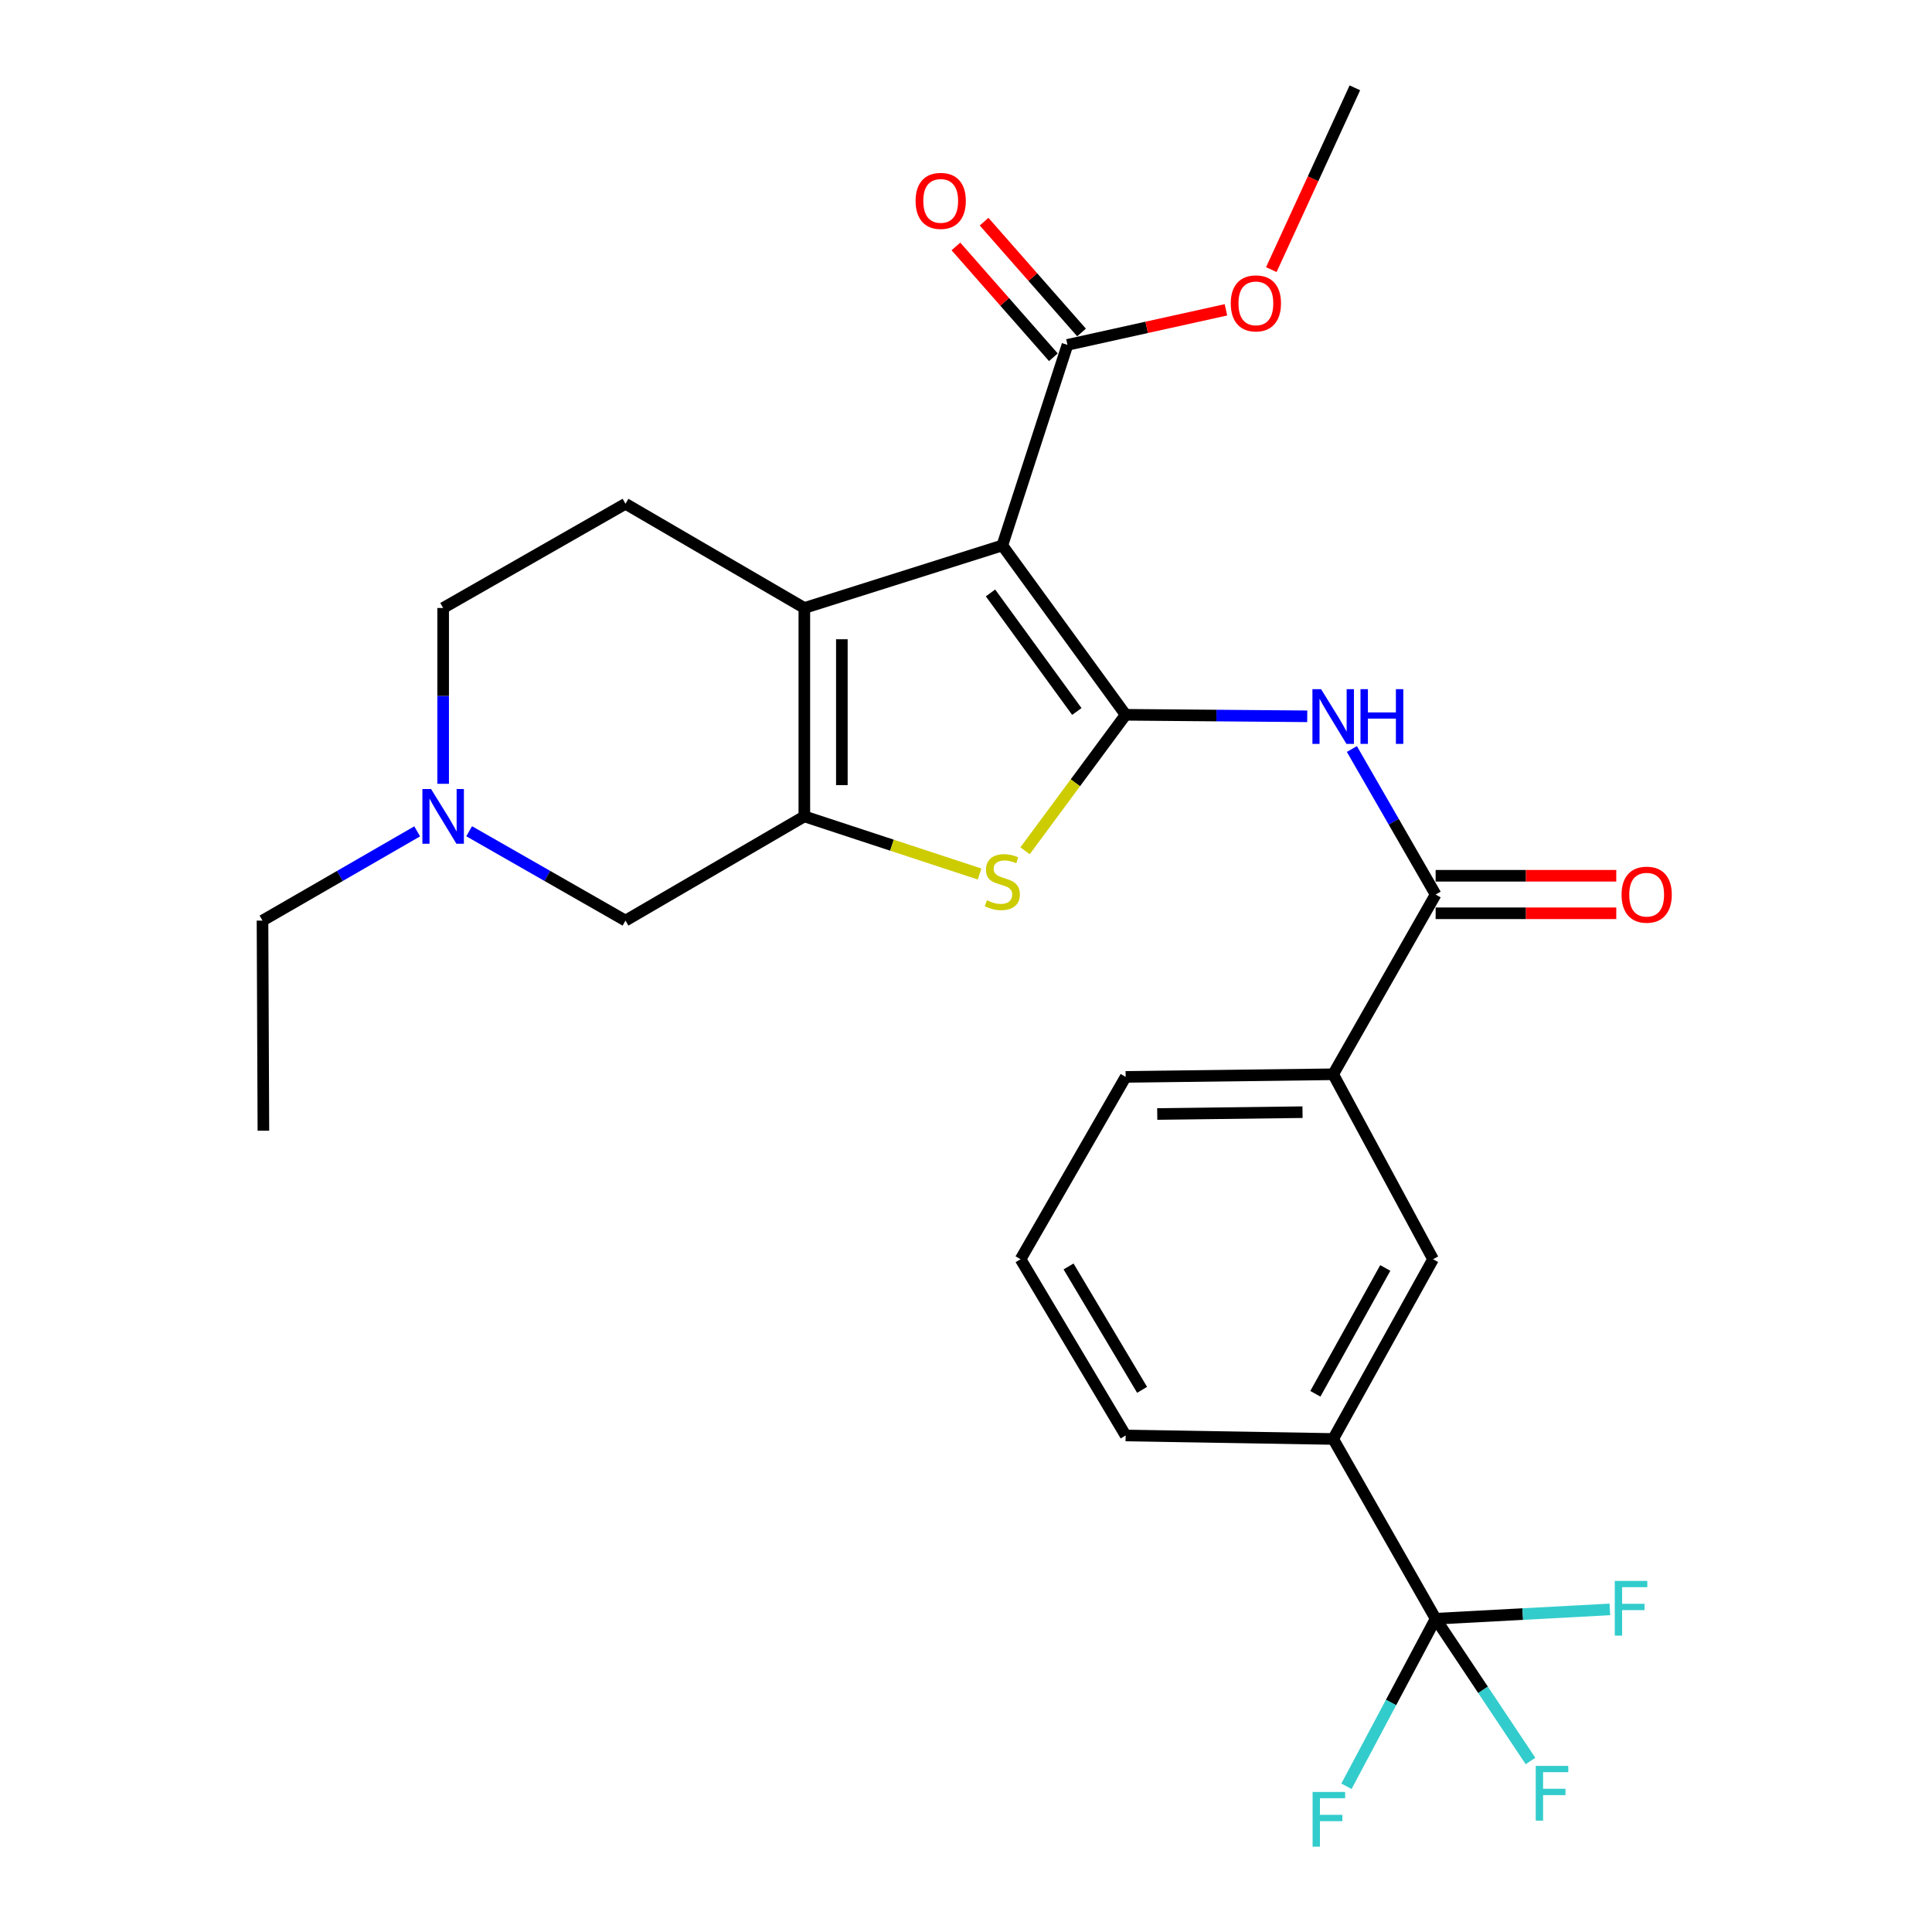 <?xml version='1.0' encoding='iso-8859-1'?>
<svg version='1.1' baseProfile='full'
              xmlns='http://www.w3.org/2000/svg'
                      xmlns:rdkit='http://www.rdkit.org/xml'
                      xmlns:xlink='http://www.w3.org/1999/xlink'
                  xml:space='preserve'
width='1000px' height='1000px' viewBox='0 0 1000 1000'>
<!-- END OF HEADER -->
<rect style='opacity:1.0;fill:#FFFFFF;stroke:none' width='1000' height='1000' x='0' y='0'> </rect>
<path class='bond-0' d='M 582.633,369.976 L 518.806,282.32' style='fill:none;fill-rule:evenodd;stroke:#000000;stroke-width:6px;stroke-linecap:butt;stroke-linejoin:miter;stroke-opacity:1' />
<path class='bond-0' d='M 557.363,368.257 L 512.683,306.898' style='fill:none;fill-rule:evenodd;stroke:#000000;stroke-width:6px;stroke-linecap:butt;stroke-linejoin:miter;stroke-opacity:1' />
<path class='bond-3' d='M 582.633,369.976 L 556.601,405.168' style='fill:none;fill-rule:evenodd;stroke:#000000;stroke-width:6px;stroke-linecap:butt;stroke-linejoin:miter;stroke-opacity:1' />
<path class='bond-3' d='M 556.601,405.168 L 530.569,440.361' style='fill:none;fill-rule:evenodd;stroke:#CCCC00;stroke-width:6px;stroke-linecap:butt;stroke-linejoin:miter;stroke-opacity:1' />
<path class='bond-4' d='M 582.633,369.976 L 629.63,370.368' style='fill:none;fill-rule:evenodd;stroke:#000000;stroke-width:6px;stroke-linecap:butt;stroke-linejoin:miter;stroke-opacity:1' />
<path class='bond-4' d='M 629.63,370.368 L 676.626,370.76' style='fill:none;fill-rule:evenodd;stroke:#0000FF;stroke-width:6px;stroke-linecap:butt;stroke-linejoin:miter;stroke-opacity:1' />
<path class='bond-1' d='M 518.806,282.32 L 416.327,314.692' style='fill:none;fill-rule:evenodd;stroke:#000000;stroke-width:6px;stroke-linecap:butt;stroke-linejoin:miter;stroke-opacity:1' />
<path class='bond-7' d='M 518.806,282.32 L 552.515,178.504' style='fill:none;fill-rule:evenodd;stroke:#000000;stroke-width:6px;stroke-linecap:butt;stroke-linejoin:miter;stroke-opacity:1' />
<path class='bond-12' d='M 416.327,314.692 L 323.752,260.756' style='fill:none;fill-rule:evenodd;stroke:#000000;stroke-width:6px;stroke-linecap:butt;stroke-linejoin:miter;stroke-opacity:1' />
<path class='bond-27' d='M 416.327,314.692 L 416.327,422.553' style='fill:none;fill-rule:evenodd;stroke:#000000;stroke-width:6px;stroke-linecap:butt;stroke-linejoin:miter;stroke-opacity:1' />
<path class='bond-27' d='M 435.744,330.871 L 435.744,406.374' style='fill:none;fill-rule:evenodd;stroke:#000000;stroke-width:6px;stroke-linecap:butt;stroke-linejoin:miter;stroke-opacity:1' />
<path class='bond-2' d='M 416.327,422.553 L 461.678,437.471' style='fill:none;fill-rule:evenodd;stroke:#000000;stroke-width:6px;stroke-linecap:butt;stroke-linejoin:miter;stroke-opacity:1' />
<path class='bond-2' d='M 461.678,437.471 L 507.029,452.389' style='fill:none;fill-rule:evenodd;stroke:#CCCC00;stroke-width:6px;stroke-linecap:butt;stroke-linejoin:miter;stroke-opacity:1' />
<path class='bond-10' d='M 416.327,422.553 L 323.752,476.5' style='fill:none;fill-rule:evenodd;stroke:#000000;stroke-width:6px;stroke-linecap:butt;stroke-linejoin:miter;stroke-opacity:1' />
<path class='bond-6' d='M 699.732,387.689 L 721.407,425.347' style='fill:none;fill-rule:evenodd;stroke:#0000FF;stroke-width:6px;stroke-linecap:butt;stroke-linejoin:miter;stroke-opacity:1' />
<path class='bond-6' d='M 721.407,425.347 L 743.082,463.005' style='fill:none;fill-rule:evenodd;stroke:#000000;stroke-width:6px;stroke-linecap:butt;stroke-linejoin:miter;stroke-opacity:1' />
<path class='bond-5' d='M 743.082,837.849 L 690.052,744.809' style='fill:none;fill-rule:evenodd;stroke:#000000;stroke-width:6px;stroke-linecap:butt;stroke-linejoin:miter;stroke-opacity:1' />
<path class='bond-16' d='M 743.082,837.849 L 720.001,881.212' style='fill:none;fill-rule:evenodd;stroke:#000000;stroke-width:6px;stroke-linecap:butt;stroke-linejoin:miter;stroke-opacity:1' />
<path class='bond-16' d='M 720.001,881.212 L 696.921,924.575' style='fill:none;fill-rule:evenodd;stroke:#33CCCC;stroke-width:6px;stroke-linecap:butt;stroke-linejoin:miter;stroke-opacity:1' />
<path class='bond-17' d='M 743.082,837.849 L 788.176,835.439' style='fill:none;fill-rule:evenodd;stroke:#000000;stroke-width:6px;stroke-linecap:butt;stroke-linejoin:miter;stroke-opacity:1' />
<path class='bond-17' d='M 788.176,835.439 L 833.27,833.029' style='fill:none;fill-rule:evenodd;stroke:#33CCCC;stroke-width:6px;stroke-linecap:butt;stroke-linejoin:miter;stroke-opacity:1' />
<path class='bond-18' d='M 743.082,837.849 L 767.632,874.67' style='fill:none;fill-rule:evenodd;stroke:#000000;stroke-width:6px;stroke-linecap:butt;stroke-linejoin:miter;stroke-opacity:1' />
<path class='bond-18' d='M 767.632,874.67 L 792.183,911.491' style='fill:none;fill-rule:evenodd;stroke:#33CCCC;stroke-width:6px;stroke-linecap:butt;stroke-linejoin:miter;stroke-opacity:1' />
<path class='bond-11' d='M 743.082,463.005 L 690.052,556.044' style='fill:none;fill-rule:evenodd;stroke:#000000;stroke-width:6px;stroke-linecap:butt;stroke-linejoin:miter;stroke-opacity:1' />
<path class='bond-14' d='M 743.082,472.713 L 789.832,472.713' style='fill:none;fill-rule:evenodd;stroke:#000000;stroke-width:6px;stroke-linecap:butt;stroke-linejoin:miter;stroke-opacity:1' />
<path class='bond-14' d='M 789.832,472.713 L 836.582,472.713' style='fill:none;fill-rule:evenodd;stroke:#FF0000;stroke-width:6px;stroke-linecap:butt;stroke-linejoin:miter;stroke-opacity:1' />
<path class='bond-14' d='M 743.082,453.296 L 789.832,453.296' style='fill:none;fill-rule:evenodd;stroke:#000000;stroke-width:6px;stroke-linecap:butt;stroke-linejoin:miter;stroke-opacity:1' />
<path class='bond-14' d='M 789.832,453.296 L 836.582,453.296' style='fill:none;fill-rule:evenodd;stroke:#FF0000;stroke-width:6px;stroke-linecap:butt;stroke-linejoin:miter;stroke-opacity:1' />
<path class='bond-15' d='M 559.806,172.092 L 534.584,143.412' style='fill:none;fill-rule:evenodd;stroke:#000000;stroke-width:6px;stroke-linecap:butt;stroke-linejoin:miter;stroke-opacity:1' />
<path class='bond-15' d='M 534.584,143.412 L 509.363,114.732' style='fill:none;fill-rule:evenodd;stroke:#FF0000;stroke-width:6px;stroke-linecap:butt;stroke-linejoin:miter;stroke-opacity:1' />
<path class='bond-15' d='M 545.225,184.915 L 520.003,156.235' style='fill:none;fill-rule:evenodd;stroke:#000000;stroke-width:6px;stroke-linecap:butt;stroke-linejoin:miter;stroke-opacity:1' />
<path class='bond-15' d='M 520.003,156.235 L 494.782,127.554' style='fill:none;fill-rule:evenodd;stroke:#FF0000;stroke-width:6px;stroke-linecap:butt;stroke-linejoin:miter;stroke-opacity:1' />
<path class='bond-20' d='M 552.515,178.504 L 593.53,169.435' style='fill:none;fill-rule:evenodd;stroke:#000000;stroke-width:6px;stroke-linecap:butt;stroke-linejoin:miter;stroke-opacity:1' />
<path class='bond-20' d='M 593.53,169.435 L 634.545,160.367' style='fill:none;fill-rule:evenodd;stroke:#FF0000;stroke-width:6px;stroke-linecap:butt;stroke-linejoin:miter;stroke-opacity:1' />
<path class='bond-8' d='M 690.052,744.809 L 741.744,651.77' style='fill:none;fill-rule:evenodd;stroke:#000000;stroke-width:6px;stroke-linecap:butt;stroke-linejoin:miter;stroke-opacity:1' />
<path class='bond-8' d='M 680.833,721.423 L 717.017,656.295' style='fill:none;fill-rule:evenodd;stroke:#000000;stroke-width:6px;stroke-linecap:butt;stroke-linejoin:miter;stroke-opacity:1' />
<path class='bond-29' d='M 690.052,744.809 L 582.633,743.008' style='fill:none;fill-rule:evenodd;stroke:#000000;stroke-width:6px;stroke-linecap:butt;stroke-linejoin:miter;stroke-opacity:1' />
<path class='bond-9' d='M 242.832,430.245 L 283.292,453.372' style='fill:none;fill-rule:evenodd;stroke:#0000FF;stroke-width:6px;stroke-linecap:butt;stroke-linejoin:miter;stroke-opacity:1' />
<path class='bond-9' d='M 283.292,453.372 L 323.752,476.5' style='fill:none;fill-rule:evenodd;stroke:#000000;stroke-width:6px;stroke-linecap:butt;stroke-linejoin:miter;stroke-opacity:1' />
<path class='bond-21' d='M 215.936,430.306 L 175.904,453.403' style='fill:none;fill-rule:evenodd;stroke:#0000FF;stroke-width:6px;stroke-linecap:butt;stroke-linejoin:miter;stroke-opacity:1' />
<path class='bond-21' d='M 175.904,453.403 L 135.871,476.5' style='fill:none;fill-rule:evenodd;stroke:#000000;stroke-width:6px;stroke-linecap:butt;stroke-linejoin:miter;stroke-opacity:1' />
<path class='bond-28' d='M 229.375,405.696 L 229.375,360.194' style='fill:none;fill-rule:evenodd;stroke:#0000FF;stroke-width:6px;stroke-linecap:butt;stroke-linejoin:miter;stroke-opacity:1' />
<path class='bond-28' d='M 229.375,360.194 L 229.375,314.692' style='fill:none;fill-rule:evenodd;stroke:#000000;stroke-width:6px;stroke-linecap:butt;stroke-linejoin:miter;stroke-opacity:1' />
<path class='bond-13' d='M 690.052,556.044 L 741.744,651.77' style='fill:none;fill-rule:evenodd;stroke:#000000;stroke-width:6px;stroke-linecap:butt;stroke-linejoin:miter;stroke-opacity:1' />
<path class='bond-23' d='M 690.052,556.044 L 582.633,557.393' style='fill:none;fill-rule:evenodd;stroke:#000000;stroke-width:6px;stroke-linecap:butt;stroke-linejoin:miter;stroke-opacity:1' />
<path class='bond-23' d='M 674.183,575.662 L 598.99,576.606' style='fill:none;fill-rule:evenodd;stroke:#000000;stroke-width:6px;stroke-linecap:butt;stroke-linejoin:miter;stroke-opacity:1' />
<path class='bond-19' d='M 323.752,260.756 L 229.375,314.692' style='fill:none;fill-rule:evenodd;stroke:#000000;stroke-width:6px;stroke-linecap:butt;stroke-linejoin:miter;stroke-opacity:1' />
<path class='bond-25' d='M 658.034,139.553 L 679.658,92.504' style='fill:none;fill-rule:evenodd;stroke:#FF0000;stroke-width:6px;stroke-linecap:butt;stroke-linejoin:miter;stroke-opacity:1' />
<path class='bond-25' d='M 679.658,92.504 L 701.281,45.455' style='fill:none;fill-rule:evenodd;stroke:#000000;stroke-width:6px;stroke-linecap:butt;stroke-linejoin:miter;stroke-opacity:1' />
<path class='bond-26' d='M 135.871,476.5 L 136.335,585.256' style='fill:none;fill-rule:evenodd;stroke:#000000;stroke-width:6px;stroke-linecap:butt;stroke-linejoin:miter;stroke-opacity:1' />
<path class='bond-22' d='M 582.633,743.008 L 528.244,651.77' style='fill:none;fill-rule:evenodd;stroke:#000000;stroke-width:6px;stroke-linecap:butt;stroke-linejoin:miter;stroke-opacity:1' />
<path class='bond-22' d='M 591.153,719.38 L 553.081,655.513' style='fill:none;fill-rule:evenodd;stroke:#000000;stroke-width:6px;stroke-linecap:butt;stroke-linejoin:miter;stroke-opacity:1' />
<path class='bond-24' d='M 582.633,557.393 L 528.244,651.77' style='fill:none;fill-rule:evenodd;stroke:#000000;stroke-width:6px;stroke-linecap:butt;stroke-linejoin:miter;stroke-opacity:1' />
<path  class='atom-4' d='M 510.806 465.983
Q 511.126 466.103, 512.446 466.663
Q 513.766 467.223, 515.206 467.583
Q 516.686 467.903, 518.126 467.903
Q 520.806 467.903, 522.366 466.623
Q 523.926 465.303, 523.926 463.023
Q 523.926 461.463, 523.126 460.503
Q 522.366 459.543, 521.166 459.023
Q 519.966 458.503, 517.966 457.903
Q 515.446 457.143, 513.926 456.423
Q 512.446 455.703, 511.366 454.183
Q 510.326 452.663, 510.326 450.103
Q 510.326 446.543, 512.726 444.343
Q 515.166 442.143, 519.966 442.143
Q 523.246 442.143, 526.966 443.703
L 526.046 446.783
Q 522.646 445.383, 520.086 445.383
Q 517.326 445.383, 515.806 446.543
Q 514.286 447.663, 514.326 449.623
Q 514.326 451.143, 515.086 452.063
Q 515.886 452.983, 517.006 453.503
Q 518.166 454.023, 520.086 454.623
Q 522.646 455.423, 524.166 456.223
Q 525.686 457.023, 526.766 458.663
Q 527.886 460.263, 527.886 463.023
Q 527.886 466.943, 525.246 469.063
Q 522.646 471.143, 518.286 471.143
Q 515.766 471.143, 513.846 470.583
Q 511.966 470.063, 509.726 469.143
L 510.806 465.983
' fill='#CCCC00'/>
<path  class='atom-5' d='M 683.792 356.711
L 693.072 371.711
Q 693.992 373.191, 695.472 375.871
Q 696.952 378.551, 697.032 378.711
L 697.032 356.711
L 700.792 356.711
L 700.792 385.031
L 696.912 385.031
L 686.952 368.631
Q 685.792 366.711, 684.552 364.511
Q 683.352 362.311, 682.992 361.631
L 682.992 385.031
L 679.312 385.031
L 679.312 356.711
L 683.792 356.711
' fill='#0000FF'/>
<path  class='atom-5' d='M 704.192 356.711
L 708.032 356.711
L 708.032 368.751
L 722.512 368.751
L 722.512 356.711
L 726.352 356.711
L 726.352 385.031
L 722.512 385.031
L 722.512 371.951
L 708.032 371.951
L 708.032 385.031
L 704.192 385.031
L 704.192 356.711
' fill='#0000FF'/>
<path  class='atom-10' d='M 223.115 408.393
L 232.395 423.393
Q 233.315 424.873, 234.795 427.553
Q 236.275 430.233, 236.355 430.393
L 236.355 408.393
L 240.115 408.393
L 240.115 436.713
L 236.235 436.713
L 226.275 420.313
Q 225.115 418.393, 223.875 416.193
Q 222.675 413.993, 222.315 413.313
L 222.315 436.713
L 218.635 436.713
L 218.635 408.393
L 223.115 408.393
' fill='#0000FF'/>
<path  class='atom-15' d='M 839.313 463.085
Q 839.313 456.285, 842.673 452.485
Q 846.033 448.685, 852.313 448.685
Q 858.593 448.685, 861.953 452.485
Q 865.313 456.285, 865.313 463.085
Q 865.313 469.965, 861.913 473.885
Q 858.513 477.765, 852.313 477.765
Q 846.073 477.765, 842.673 473.885
Q 839.313 470.005, 839.313 463.085
M 852.313 474.565
Q 856.633 474.565, 858.953 471.685
Q 861.313 468.765, 861.313 463.085
Q 861.313 457.525, 858.953 454.725
Q 856.633 451.885, 852.313 451.885
Q 847.993 451.885, 845.633 454.685
Q 843.313 457.485, 843.313 463.085
Q 843.313 468.805, 845.633 471.685
Q 847.993 474.565, 852.313 474.565
' fill='#FF0000'/>
<path  class='atom-16' d='M 473.908 103.98
Q 473.908 97.18, 477.268 93.379
Q 480.628 89.579, 486.908 89.579
Q 493.188 89.579, 496.548 93.379
Q 499.908 97.18, 499.908 103.98
Q 499.908 110.86, 496.508 114.78
Q 493.108 118.66, 486.908 118.66
Q 480.668 118.66, 477.268 114.78
Q 473.908 110.9, 473.908 103.98
M 486.908 115.46
Q 491.228 115.46, 493.548 112.58
Q 495.908 109.66, 495.908 103.98
Q 495.908 98.419, 493.548 95.62
Q 491.228 92.779, 486.908 92.779
Q 482.588 92.779, 480.228 95.579
Q 477.908 98.379, 477.908 103.98
Q 477.908 109.7, 480.228 112.58
Q 482.588 115.46, 486.908 115.46
' fill='#FF0000'/>
<path  class='atom-17' d='M 679.399 927.515
L 696.239 927.515
L 696.239 930.755
L 683.199 930.755
L 683.199 939.355
L 694.799 939.355
L 694.799 942.635
L 683.199 942.635
L 683.199 955.835
L 679.399 955.835
L 679.399 927.515
' fill='#33CCCC'/>
<path  class='atom-18' d='M 835.802 818.284
L 852.642 818.284
L 852.642 821.524
L 839.602 821.524
L 839.602 830.124
L 851.202 830.124
L 851.202 833.404
L 839.602 833.404
L 839.602 846.604
L 835.802 846.604
L 835.802 818.284
' fill='#33CCCC'/>
<path  class='atom-19' d='M 794.897 914.031
L 811.737 914.031
L 811.737 917.271
L 798.697 917.271
L 798.697 925.871
L 810.297 925.871
L 810.297 929.151
L 798.697 929.151
L 798.697 942.351
L 794.897 942.351
L 794.897 914.031
' fill='#33CCCC'/>
<path  class='atom-21' d='M 637.042 157.02
Q 637.042 150.22, 640.402 146.42
Q 643.762 142.62, 650.042 142.62
Q 656.322 142.62, 659.682 146.42
Q 663.042 150.22, 663.042 157.02
Q 663.042 163.9, 659.642 167.82
Q 656.242 171.7, 650.042 171.7
Q 643.802 171.7, 640.402 167.82
Q 637.042 163.94, 637.042 157.02
M 650.042 168.5
Q 654.362 168.5, 656.682 165.62
Q 659.042 162.7, 659.042 157.02
Q 659.042 151.46, 656.682 148.66
Q 654.362 145.82, 650.042 145.82
Q 645.722 145.82, 643.362 148.62
Q 641.042 151.42, 641.042 157.02
Q 641.042 162.74, 643.362 165.62
Q 645.722 168.5, 650.042 168.5
' fill='#FF0000'/>
</svg>
